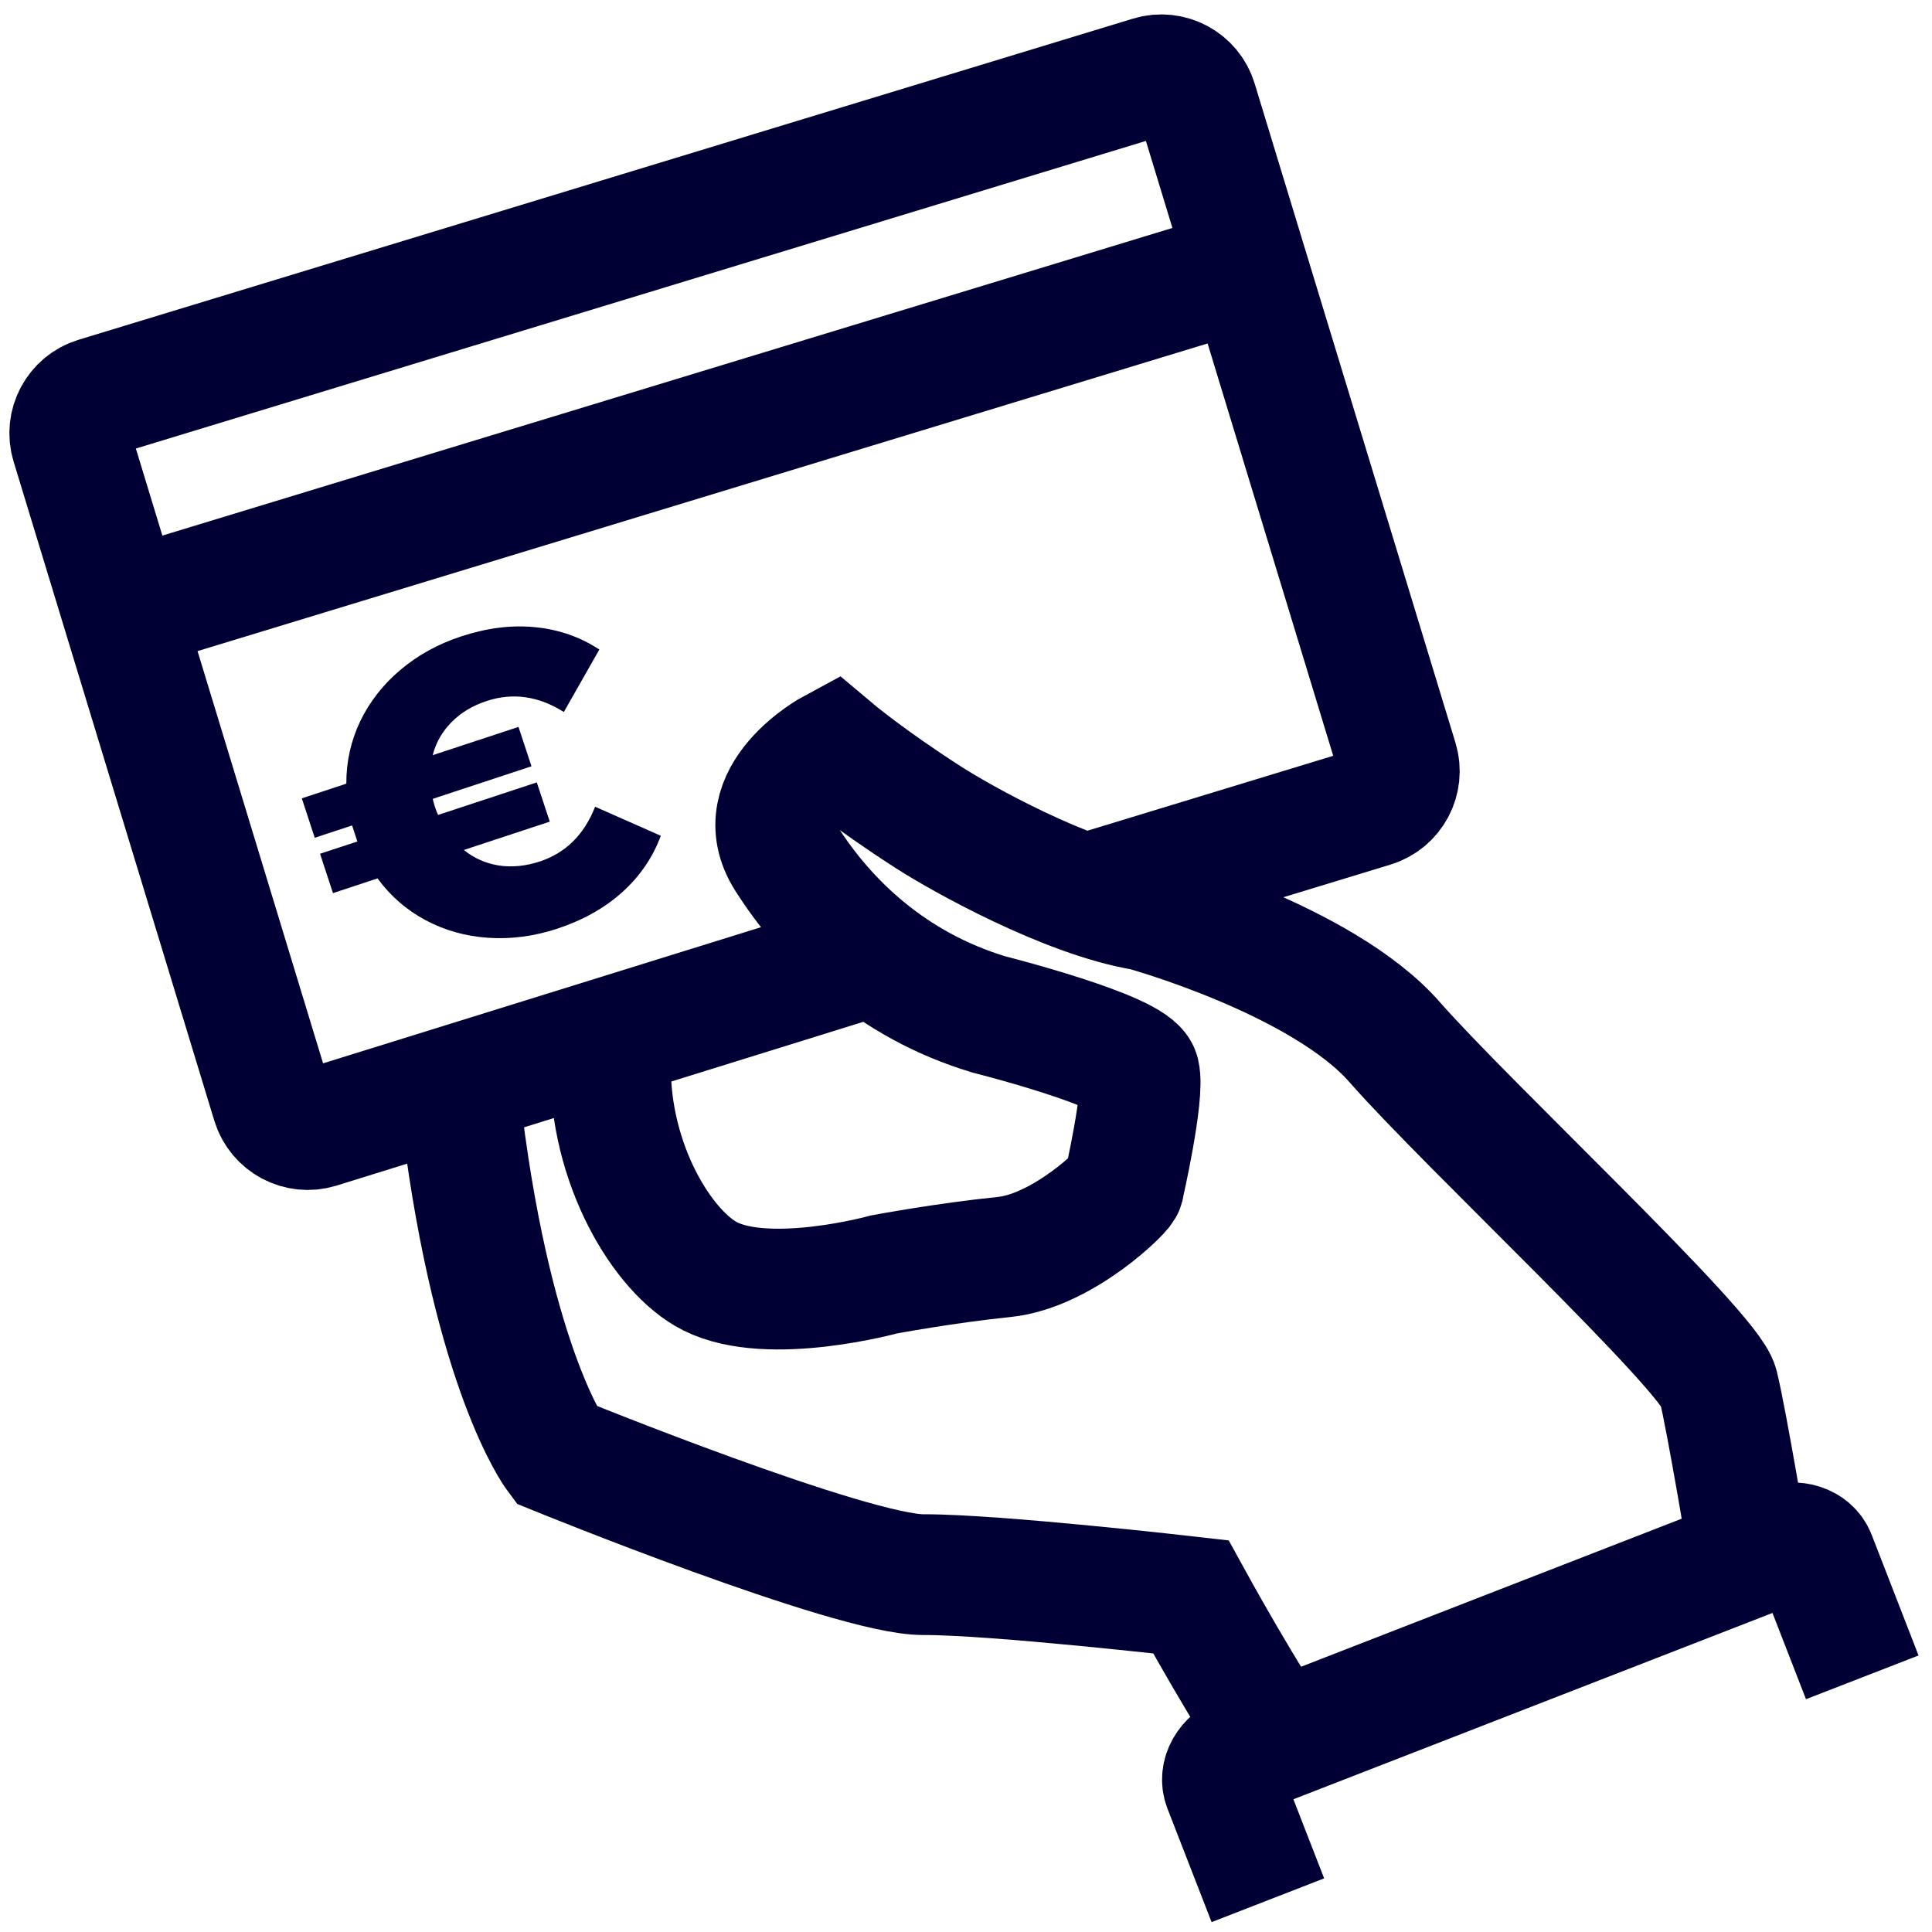 <?xml version="1.0" encoding="UTF-8"?>
<svg width="32px" height="32px" viewBox="0 0 32 32" version="1.1" xmlns="http://www.w3.org/2000/svg" xmlns:xlink="http://www.w3.org/1999/xlink">
    <title>FDFA30E7-1245-4C9A-A7B7-55B5D9A5E55C</title>
    <g id="1440-Home-ASSO" stroke="none" stroke-width="1" fill="none" fill-rule="evenodd">
        <g id="1440-Home-ASSO-V1_propal_1_bis" transform="translate(-707, -900)">
            <g id="Points-forts" transform="translate(112, 780)">
                <g id="Picto_F/32/CB" transform="translate(595, 120)">
                    <polygon id="Fill-1" fill-opacity="0" fill="#FFFFFF" points="0 32 32 32 32 0 0 0"></polygon>
                    <g id="Group-13" transform="translate(1, 1)">
                        <path d="M1.024,9.119 L19.667,3.441 M13.477,14.822 L4.275,17.683 C3.95,17.781 3.607,17.598 3.507,17.273 L0.182,6.354 C0.083,6.029 0.267,5.684 0.59,5.585 L18.058,0.265 C18.381,0.167 18.727,0.351 18.824,0.674 L22.151,11.595 C22.249,11.919 22.066,12.263 21.742,12.363 L17.085,13.782" id="Stroke-2" stroke="#010035" stroke-width="2"></path>
                        <path d="M20.295,28.04 C19.696,27.222 18.724,25.449 18.724,25.449 C18.724,25.449 15.481,25.077 14.293,25.081 C13.104,25.085 8.204,23.09 8.204,23.09 C8.204,23.09 7.184,21.721 6.658,17.574" id="Stroke-4" stroke="#010035" stroke-width="2"></path>
                        <path d="M29.845,26.782 L29.068,24.782 C28.99,24.583 28.729,24.497 28.485,24.593 L19.571,28.06 C19.326,28.156 19.192,28.393 19.269,28.594 L20,30.474 M9.112,16.63 C9.091,18.283 9.981,19.747 10.763,20.14 C11.741,20.633 13.641,20.109 13.641,20.109 C13.641,20.109 14.646,19.92 15.629,19.82 C16.614,19.721 17.652,18.69 17.611,18.651 C17.611,18.651 17.957,17.138 17.87,16.773 C17.782,16.408 15.374,15.801 15.374,15.801 C13.762,15.312 12.684,14.259 12.023,13.218 C11.361,12.176 12.796,11.405 12.796,11.405 C12.796,11.405 13.378,11.896 14.383,12.541 C14.903,12.876 16.657,13.864 17.949,14.078 C17.949,14.078 20.897,14.889 22.099,16.26 C23.301,17.631 27.317,21.376 27.458,21.952 C27.601,22.527 27.977,24.79 27.977,24.79" id="Stroke-9" stroke="#010035" stroke-width="2"></path>
                        <path d="M8.857,12.362 L9.945,12.843 C9.812,13.202 9.6,13.512 9.308,13.776 C9.016,14.039 8.658,14.24 8.233,14.381 C7.847,14.508 7.465,14.558 7.089,14.533 C6.711,14.508 6.366,14.41 6.049,14.241 C5.734,14.073 5.468,13.842 5.253,13.549 L4.515,13.793 L4.301,13.141 L4.919,12.938 L4.875,12.804 L4.832,12.672 L4.213,12.876 L3.999,12.223 L4.736,11.98 C4.735,11.618 4.811,11.274 4.964,10.951 C5.119,10.628 5.339,10.343 5.628,10.099 C5.916,9.854 6.252,9.668 6.638,9.541 C7.063,9.401 7.471,9.349 7.862,9.388 C8.253,9.426 8.608,9.549 8.927,9.758 L8.339,10.793 C7.92,10.529 7.494,10.468 7.064,10.61 C6.828,10.687 6.634,10.803 6.479,10.961 C6.324,11.118 6.22,11.3 6.167,11.508 L7.588,11.04 L7.803,11.692 L6.169,12.231 C6.173,12.263 6.186,12.309 6.205,12.366 C6.224,12.424 6.241,12.467 6.256,12.498 L7.891,11.959 L8.106,12.609 L6.683,13.078 C6.851,13.215 7.044,13.3 7.261,13.335 C7.479,13.368 7.705,13.346 7.94,13.269 C8.37,13.127 8.675,12.825 8.857,12.362" id="Fill-11" fill="#010035"></path>
                    </g>
                </g>
            </g>
        </g>
    </g>
</svg>